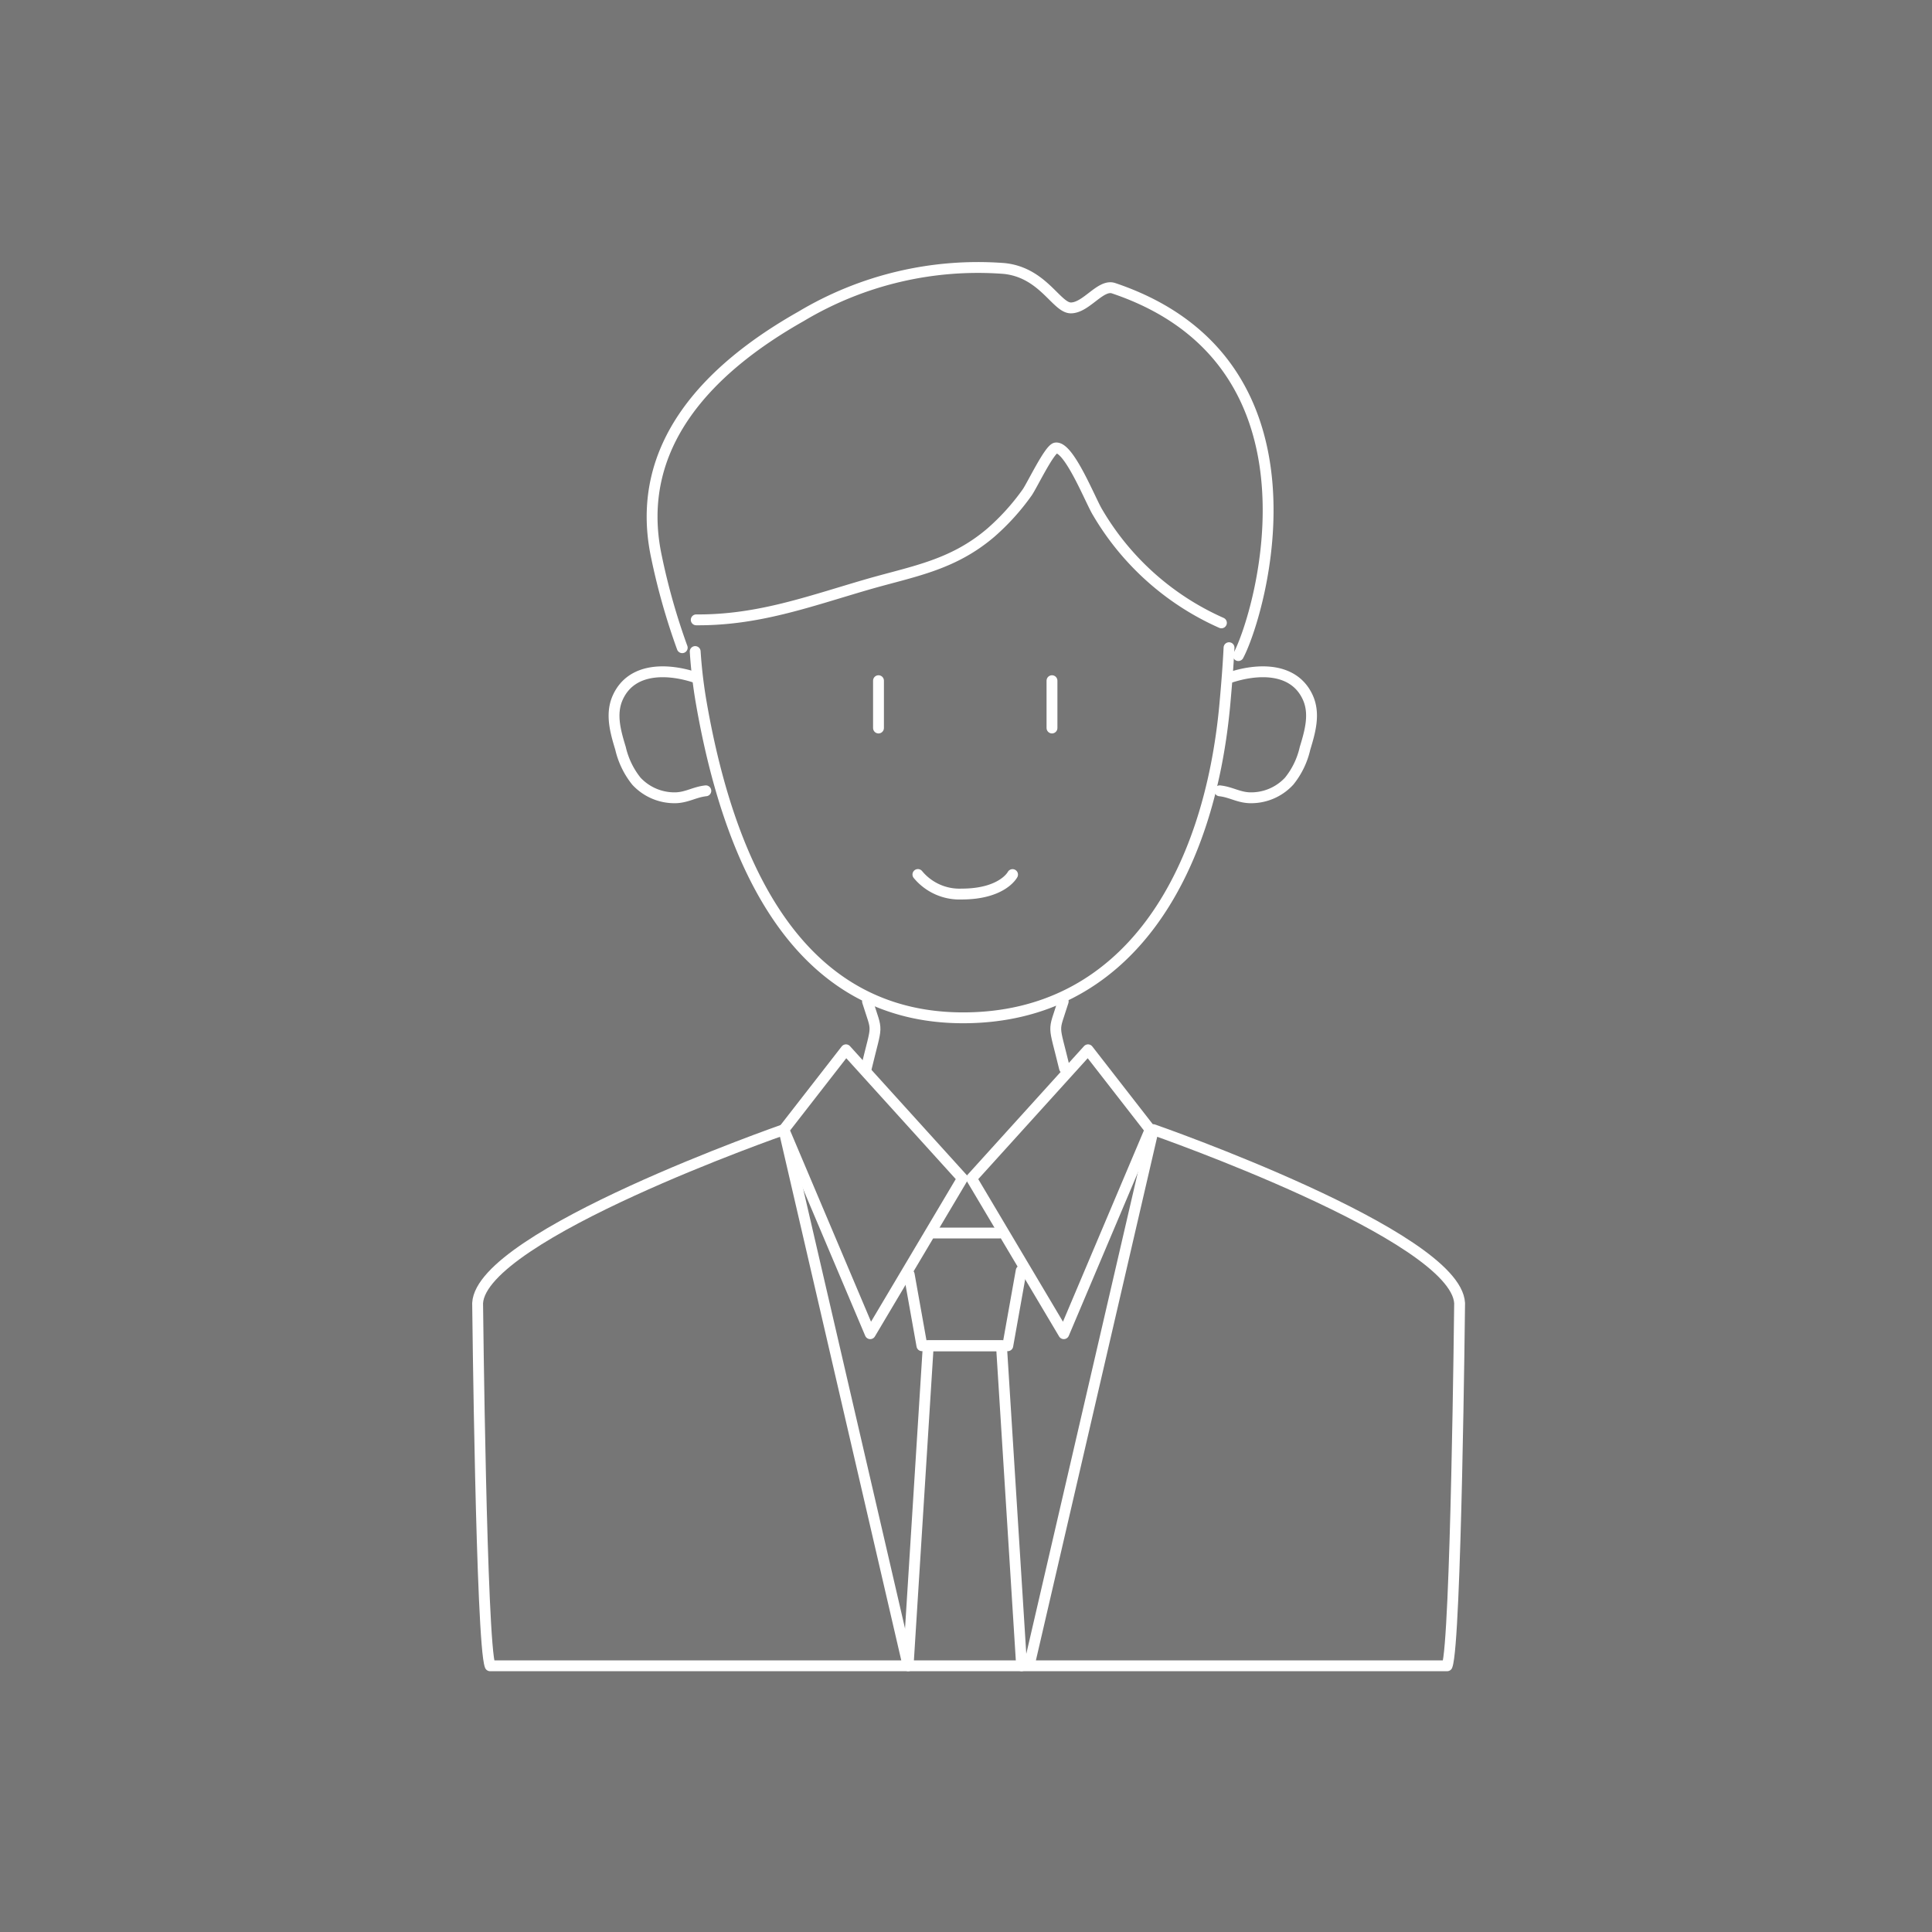 <svg xmlns="http://www.w3.org/2000/svg" width="178" height="178" viewBox="0 0 178 178">
  <defs>
    <style>
      .cls-1 {
        fill: #767676;
      }

      .cls-2 {
        fill: none;
        stroke: #fff;
        stroke-linecap: round;
        stroke-linejoin: round;
      }
    </style>
  </defs>
  <g id="グループ_1682" data-name="グループ 1682" transform="translate(0.022 -0.033)">
    <rect id="長方形_471" data-name="長方形 471" class="cls-1" width="178" height="178" transform="translate(-0.022 0.033)"/>
    <g id="グループ_1688" data-name="グループ 1688" transform="translate(-552.756 -454.964)">
      <g id="グループ_1683" data-name="グループ 1683" transform="translate(632.545 547.262)">
        <path id="パス_5078" data-name="パス 5078" class="cls-2" d="M604.037,493.18c.947,3.03.927,1.809-.115,6.154" transform="translate(-603.922 -493.18)"/>
        <path id="パス_5079" data-name="パス 5079" class="cls-2" d="M608.114,493.18c-.947,3.03-.927,1.809.12,6.154" transform="translate(-589.968 -493.18)"/>
      </g>
      <g id="グループ_1687" data-name="グループ 1687" transform="translate(609.308 479.6)">
        <g id="グループ_1684" data-name="グループ 1684">
          <path id="パス_5080" data-name="パス 5080" class="cls-2" d="M600.778,498.783c5.67.045,10.349-1.684,15.67-3.234,4.23-1.231,7.893-1.749,11.46-4.788a21.2,21.2,0,0,0,3.343-3.692c.424-.578,2.073-4.051,2.656-4.121,1.226-.139,3.189,4.848,3.842,5.919a24.917,24.917,0,0,0,11.415,10.194" transform="translate(-593.206 -466.278)"/>
          <path id="パス_5081" data-name="パス 5081" class="cls-2" d="M606.905,487.661c-2.526-.877-5.989-1.077-7.295,1.774-.693,1.51-.229,3.149.244,4.7a7.539,7.539,0,0,0,1.46,3.024,4.779,4.779,0,0,0,3.7,1.53c1.016-.055,1.689-.528,2.7-.638" transform="translate(-599.258 -449.794)"/>
          <path id="パス_5082" data-name="パス 5082" class="cls-2" d="M611.265,487.661c2.526-.877,5.989-1.077,7.3,1.774.693,1.51.224,3.149-.249,4.7a7.409,7.409,0,0,1-1.46,3.024,4.772,4.772,0,0,1-3.7,1.53c-1.017-.055-1.689-.528-2.7-.638" transform="translate(-554.655 -449.794)"/>
          <path id="パス_5083" data-name="パス 5083" class="cls-2" d="M649.942,486.639c-.09,1.809-.234,3.528-.374,5.092-1.425,15.959-9.078,29.008-24.126,29.008-14.743,0-21.375-13.224-24.121-29.008a44.626,44.626,0,0,1-.563-4.738" transform="translate(-593.282 -451.568)"/>
          <path id="パス_5084" data-name="パス 5084" class="cls-2" d="M602.738,514.671a60.5,60.5,0,0,1-2.371-8.366c-2.2-10.294,4.923-17.414,13.313-22.158a31.74,31.74,0,0,1,18.709-4.414c3.6.364,4.828,3.632,6.154,3.632,1.415,0,2.74-2.217,3.936-1.814,20.4,6.861,13.493,30.1,11.495,33.847" transform="translate(-596.457 -479.6)"/>
        </g>
        <g id="グループ_1686" data-name="グループ 1686" transform="translate(24.364 38.11)">
          <g id="グループ_1685" data-name="グループ 1685">
            <line id="線_210" data-name="線 210" class="cls-2" y2="4.36"/>
            <line id="線_211" data-name="線 211" class="cls-2" y2="4.36" transform="translate(15.984)"/>
          </g>
          <path id="パス_5085" data-name="パス 5085" class="cls-2" d="M604.877,490.833a4.966,4.966,0,0,0,4.026,1.8c3.772,0,4.694-1.794,4.694-1.794" transform="translate(-601.246 -472.975)"/>
        </g>
      </g>
      <line id="線_212" data-name="線 212" class="cls-2" x2="5.995" transform="translate(638.814 568.599)"/>
      <path id="パス_5086" data-name="パス 5086" class="cls-2" d="M615.034,498.158l-1.235,6.915h-7.912l-1.171-6.561" transform="translate(31.785 73.909)"/>
      <path id="パス_5087" data-name="パス 5087" class="cls-2" d="M604.7,529.035l1.854-29.489H613.3l1.854,29.489" transform="translate(31.702 79.436)"/>
      <path id="パス_5088" data-name="パス 5088" class="cls-2" d="M636.4,544.948l-11.445-49.4s-27.883,9.711-28.217,15.989c0,0,.334,31.305,1.151,33.408h88.172c.817-2.1,1.151-33.408,1.151-33.408-.339-6.278-28.221-15.989-28.221-15.989l-11.445,49.4" transform="translate(0 63.525)"/>
      <path id="パス_5089" data-name="パス 5089" class="cls-2" d="M618.853,505.926,608.12,494.074l-5.722,7.357,7.956,18.8,8.5-14.307" transform="translate(22.555 57.643)"/>
      <path id="パス_5090" data-name="パス 5090" class="cls-2" d="M605.869,505.926,616.6,494.074l5.722,7.357-7.956,18.8-8.5-14.307" transform="translate(36.377 57.643)"/>
    </g>
  </g>
</svg>
